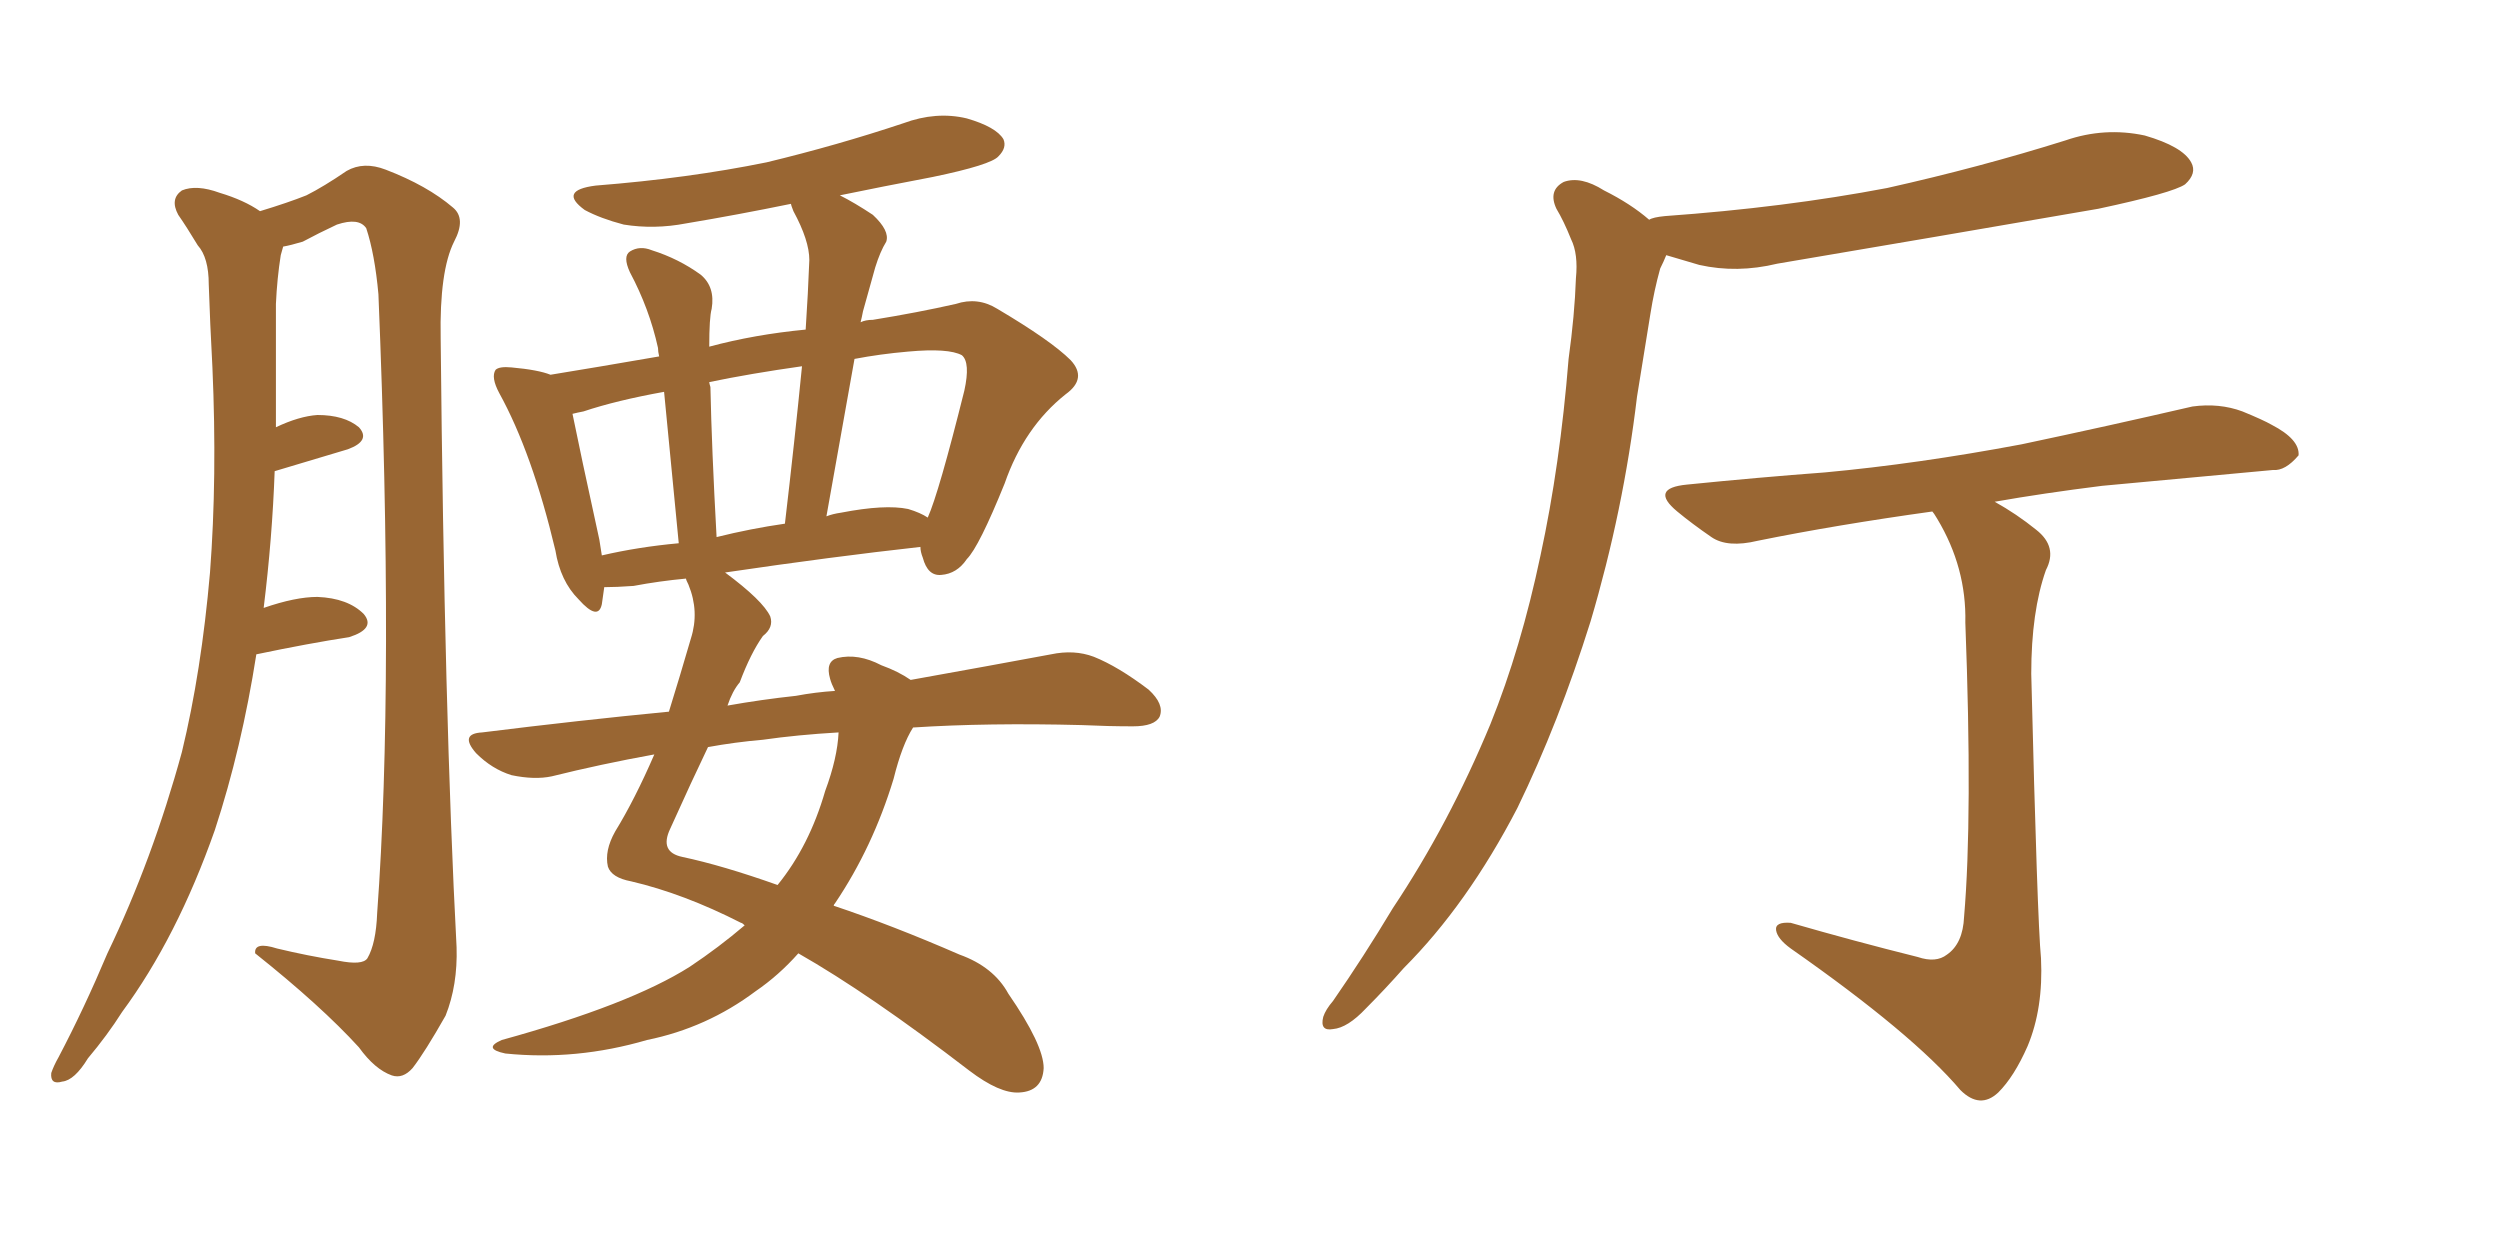 <svg xmlns="http://www.w3.org/2000/svg" xmlns:xlink="http://www.w3.org/1999/xlink" width="300" height="150"><path fill="#996633" padding="10" d="M30.76 78.52L30.76 78.52Q29.00 89.79 25.78 99.61L25.78 99.61Q21.24 112.50 14.65 121.44L14.65 121.44Q12.89 124.22 10.55 127.00L10.55 127.00Q8.94 129.64 7.47 129.79L7.47 129.79Q6.01 130.22 6.15 128.76L6.15 128.76Q6.45 127.88 7.03 126.86L7.03 126.86Q10.11 121.00 12.89 114.40L12.89 114.40Q18.31 103.13 21.83 90.23L21.83 90.23Q24.17 80.57 25.20 68.70L25.20 68.70Q26.07 57.28 25.49 44.09L25.49 44.09Q25.20 38.67 25.05 34.13L25.05 34.13Q25.05 30.91 23.73 29.44L23.73 29.44Q22.41 27.25 21.39 25.78L21.39 25.78Q20.36 23.88 21.83 22.85L21.83 22.85Q23.58 22.12 26.37 23.14L26.37 23.14Q29.30 24.02 31.20 25.34L31.20 25.34Q34.57 24.32 36.77 23.44L36.77 23.44Q38.82 22.41 41.60 20.51L41.60 20.51Q43.65 19.34 46.29 20.36L46.29 20.36Q51.27 22.27 54.35 24.90L54.35 24.90Q55.96 26.22 54.49 29.00L54.49 29.00Q52.73 32.52 52.88 40.58L52.88 40.58Q53.32 85.84 54.79 113.67L54.79 113.67Q54.93 118.21 53.47 121.88L53.47 121.88Q50.98 126.27 49.51 128.17L49.51 128.17Q48.34 129.49 47.02 129.05L47.02 129.05Q44.97 128.32 43.07 125.68L43.07 125.68Q38.53 120.70 30.62 114.40L30.62 114.40Q30.47 112.94 33.25 113.82L33.25 113.82Q36.91 114.70 40.58 115.28L40.58 115.28Q43.51 115.87 44.09 114.99L44.09 114.99Q45.12 113.23 45.26 109.57L45.26 109.57Q47.31 81.59 45.41 35.30L45.41 35.30Q44.97 30.47 43.95 27.39L43.95 27.39Q43.07 26.07 40.43 26.95L40.43 26.95Q38.23 27.98 36.33 29.00L36.33 29.00Q34.86 29.44 33.98 29.59L33.98 29.59Q33.84 30.03 33.69 30.62L33.69 30.62Q33.25 33.40 33.11 36.47L33.11 36.47Q33.11 41.46 33.11 46.88L33.11 46.88Q33.11 48.93 33.11 51.27L33.11 51.27Q35.89 49.95 38.09 49.80L38.09 49.80Q41.31 49.80 43.07 51.27L43.07 51.27Q44.53 52.88 41.75 53.91L41.75 53.91Q37.79 55.08 32.96 56.54L32.96 56.54Q32.67 64.60 31.64 72.95L31.64 72.95Q35.45 71.63 38.09 71.63L38.09 71.63Q41.75 71.78 43.65 73.68L43.65 73.68Q45.12 75.44 41.89 76.46L41.89 76.46Q37.06 77.20 30.76 78.52ZM89.36 111.04L89.36 111.04Q89.06 110.74 88.92 110.74L88.92 110.74Q82.03 107.23 75.73 105.76L75.73 105.76Q73.39 105.32 72.95 104.00L72.95 104.00Q72.51 102.10 73.83 99.76L73.83 99.76Q76.17 95.95 78.52 90.53L78.52 90.53Q72.07 91.70 66.21 93.16L66.21 93.16Q64.16 93.60 61.38 93.02L61.38 93.02Q59.03 92.29 57.13 90.38L57.13 90.38Q55.08 88.04 57.86 87.89L57.86 87.89Q69.58 86.43 80.27 85.40L80.27 85.40Q81.59 81.15 82.91 76.61L82.91 76.61Q83.94 73.39 82.62 70.17L82.62 70.17Q82.32 69.58 82.32 69.43L82.32 69.43Q79.10 69.73 76.03 70.31L76.03 70.31Q73.97 70.46 72.51 70.46L72.51 70.46Q72.36 71.48 72.22 72.51L72.22 72.51Q71.78 74.56 69.43 71.92L69.43 71.92Q67.24 69.73 66.65 66.06L66.65 66.06Q63.87 54.35 59.91 47.17L59.91 47.17Q58.89 45.26 59.47 44.38L59.47 44.38Q59.91 43.95 61.38 44.09L61.38 44.09Q64.60 44.38 66.06 44.97L66.06 44.97Q71.48 44.09 79.10 42.77L79.10 42.77Q78.96 42.19 78.96 41.75L78.96 41.75Q77.93 37.06 75.59 32.67L75.59 32.67Q74.71 30.76 75.59 30.18L75.59 30.18Q76.76 29.44 78.22 30.03L78.22 30.03Q81.45 31.05 84.08 32.96L84.08 32.96Q85.84 34.42 85.40 37.06L85.40 37.06Q85.11 38.09 85.11 41.60L85.11 41.60Q90.53 40.14 96.68 39.55L96.68 39.55Q96.97 35.16 97.12 31.20L97.12 31.20Q97.12 28.86 95.21 25.34L95.21 25.34Q94.92 24.61 94.92 24.46L94.92 24.46Q88.48 25.78 82.32 26.81L82.32 26.81Q78.52 27.54 74.85 26.95L74.85 26.95Q72.07 26.22 70.17 25.20L70.17 25.20Q66.94 22.85 71.48 22.27L71.48 22.27Q82.62 21.39 91.99 19.48L91.99 19.48Q100.49 17.43 108.40 14.79L108.40 14.79Q112.35 13.33 116.02 14.21L116.02 14.21Q119.53 15.23 120.41 16.70L120.41 16.70Q120.85 17.72 119.82 18.75L119.82 18.75Q118.95 19.78 111.91 21.24L111.91 21.24Q105.76 22.41 100.78 23.44L100.78 23.44Q102.54 24.32 104.74 25.78L104.74 25.78Q106.79 27.69 106.35 29.00L106.35 29.00Q105.62 30.18 105.03 32.08L105.03 32.08Q104.44 34.13 103.56 37.35L103.56 37.35Q103.42 38.09 103.27 38.67L103.27 38.67Q103.86 38.38 104.74 38.38L104.74 38.38Q110.16 37.50 114.70 36.47L114.70 36.47Q117.33 35.60 119.68 37.06L119.68 37.06Q126.12 40.87 128.47 43.21L128.47 43.21Q130.52 45.41 127.88 47.31L127.88 47.31Q122.90 51.27 120.56 58.01L120.56 58.01Q117.48 65.63 116.02 67.09L116.02 67.09Q114.84 68.85 112.94 68.99L112.94 68.99Q111.33 69.14 110.74 66.94L110.74 66.94Q110.45 66.21 110.45 65.63L110.45 65.63Q99.90 66.80 87.01 68.70L87.01 68.70Q91.55 72.07 92.43 73.97L92.43 73.97Q92.87 75.29 91.55 76.32L91.55 76.32Q90.09 78.37 88.77 81.88L88.77 81.88Q87.89 82.91 87.30 84.67L87.30 84.67Q91.41 83.94 95.51 83.50L95.51 83.50Q97.85 83.06 100.20 82.91L100.20 82.91Q99.76 82.03 99.61 81.45L99.61 81.45Q99.02 79.39 100.49 78.96L100.49 78.96Q102.98 78.37 105.76 79.83L105.76 79.83Q107.81 80.57 109.28 81.59L109.28 81.59Q119.09 79.83 126.12 78.52L126.12 78.52Q128.91 77.93 131.25 78.81L131.25 78.81Q134.18 79.98 137.84 82.76L137.84 82.76Q139.75 84.52 139.16 85.99L139.16 85.99Q138.57 87.16 135.94 87.16L135.94 87.16Q133.01 87.16 129.79 87.01L129.79 87.01Q118.51 86.72 109.57 87.30L109.57 87.30Q108.25 89.36 107.23 93.46L107.23 93.46Q104.74 101.66 100.20 108.40L100.20 108.40Q100.05 108.54 100.05 108.69L100.05 108.69Q107.08 111.04 115.14 114.55L115.14 114.55Q119.24 116.02 121.00 119.24L121.00 119.24Q125.24 125.39 125.24 128.17L125.24 128.17Q125.10 130.96 122.31 131.10L122.31 131.10Q119.97 131.25 116.31 128.47L116.31 128.47Q104.30 119.24 95.80 114.40L95.80 114.40Q93.46 117.04 90.67 118.95L90.67 118.95Q84.81 123.34 77.64 124.80L77.64 124.80Q69.14 127.29 60.64 126.42L60.64 126.42Q57.86 125.83 60.21 124.80L60.21 124.80Q75.59 120.56 82.76 116.02L82.76 116.02Q86.28 113.67 89.36 111.04ZM99.02 94.92L99.02 94.92Q100.49 90.97 100.63 87.89L100.63 87.89Q95.65 88.18 91.55 88.77L91.55 88.77Q88.18 89.06 84.96 89.65L84.96 89.65Q83.06 93.60 80.42 99.46L80.42 99.46Q79.10 102.25 81.88 102.83L81.88 102.83Q86.72 103.86 93.31 106.20L93.31 106.20Q97.12 101.51 99.02 94.92ZM108.98 61.08L108.98 61.08Q110.45 61.52 111.33 62.11L111.33 62.11Q112.65 59.18 115.72 46.88L115.72 46.88Q116.46 43.51 115.43 42.63L115.43 42.63Q113.82 41.75 108.98 42.19L108.98 42.19Q105.62 42.48 102.54 43.07L102.54 43.07Q100.93 52.15 99.17 61.96L99.17 61.96Q99.90 61.67 100.93 61.52L100.93 61.52Q106.20 60.50 108.98 61.08ZM85.99 64.45L85.99 64.45Q90.09 63.43 94.19 62.84L94.19 62.84Q95.36 52.88 96.24 43.95L96.24 43.95Q90.09 44.82 85.11 45.85L85.11 45.85Q85.11 46.00 85.25 46.44L85.25 46.44Q85.40 53.76 85.99 64.45ZM72.22 66.65L72.22 66.65L72.22 66.65Q76.61 65.63 81.45 65.19L81.45 65.19Q80.27 53.17 79.69 47.02L79.69 47.02Q73.97 48.05 70.02 49.37L70.02 49.37Q69.29 49.51 68.70 49.66L68.70 49.66Q69.58 54.05 71.92 64.75L71.92 64.75Q72.07 65.63 72.22 66.65ZM197.90 26.37L197.90 26.37Q198.34 26.07 199.80 25.93L199.80 25.93Q214.16 24.90 226.46 22.56L226.46 22.56Q237.60 20.07 247.85 16.85L247.85 16.85Q252.54 15.23 257.37 16.26L257.37 16.26Q261.91 17.58 262.94 19.48L262.94 19.48Q263.67 20.80 262.21 22.12L262.21 22.12Q260.74 23.14 251.81 25.05L251.81 25.05Q232.32 28.42 213.28 31.64L213.28 31.64Q208.45 32.81 203.91 31.79L203.91 31.79Q201.86 31.20 199.95 30.62L199.95 30.62Q199.66 31.35 199.22 32.23L199.22 32.23Q198.49 34.86 198.05 37.65L198.05 37.65Q197.31 42.33 196.44 47.61L196.44 47.61Q194.82 61.23 190.87 74.56L190.87 74.56Q187.06 86.72 182.08 96.97L182.08 96.97Q176.07 108.54 168.46 116.16L168.46 116.16Q166.26 118.65 163.92 121.00L163.92 121.00Q161.72 123.34 159.96 123.49L159.96 123.49Q158.35 123.78 158.79 122.02L158.79 122.02Q159.08 121.14 159.96 120.12L159.96 120.12Q163.62 114.84 167.14 108.98L167.14 108.98Q173.88 98.88 178.86 86.87L178.86 86.87Q182.52 77.78 184.86 66.65L184.86 66.65Q187.21 55.81 188.23 43.07L188.23 43.07Q188.96 37.79 189.11 33.40L189.11 33.40Q189.40 30.47 188.53 28.71L188.53 28.71Q187.65 26.51 186.77 25.05L186.77 25.05Q185.74 22.85 187.65 21.83L187.65 21.83Q189.70 21.09 192.48 22.85L192.48 22.85Q195.70 24.46 197.90 26.37ZM230.13 114.84L230.13 114.84L230.13 114.84Q232.32 115.58 233.64 114.55L233.64 114.55Q235.55 113.23 235.69 110.01L235.69 110.01Q236.72 98.00 235.84 74.71L235.84 74.71Q235.99 68.12 232.47 62.26L232.47 62.26Q232.03 61.52 231.88 61.38L231.88 61.38Q220.31 62.99 210.94 64.89L210.94 64.89Q207.28 65.77 205.37 64.45L205.37 64.45Q203.03 62.84 201.27 61.38L201.27 61.38Q197.90 58.59 202.44 58.15L202.44 58.15Q211.08 57.28 218.99 56.69L218.99 56.69Q230.13 55.66 242.58 53.32L242.58 53.32Q252.98 51.12 263.09 48.78L263.09 48.78Q266.31 48.34 269.09 49.37L269.09 49.37Q271.58 50.39 272.61 50.98L272.61 50.98Q275.98 52.73 275.83 54.64L275.83 54.64Q274.22 56.54 272.75 56.40L272.75 56.40Q263.38 57.28 252.25 58.30L252.25 58.30Q245.21 59.18 239.36 60.21L239.36 60.21Q241.99 61.67 244.34 63.57L244.34 63.57Q246.97 65.63 245.51 68.41L245.51 68.41Q243.75 73.39 243.75 80.86L243.75 80.86Q244.48 110.45 244.92 114.99L244.92 114.99Q245.21 121.00 243.31 125.54L243.31 125.54Q241.70 129.20 239.79 131.10L239.79 131.10Q237.60 133.15 235.25 130.81L235.25 130.81Q229.54 124.07 214.89 113.82L214.89 113.82Q213.28 112.65 213.13 111.62L213.13 111.62Q212.99 110.60 214.89 110.74L214.89 110.74Q222.51 112.94 230.13 114.84Z"/></svg>